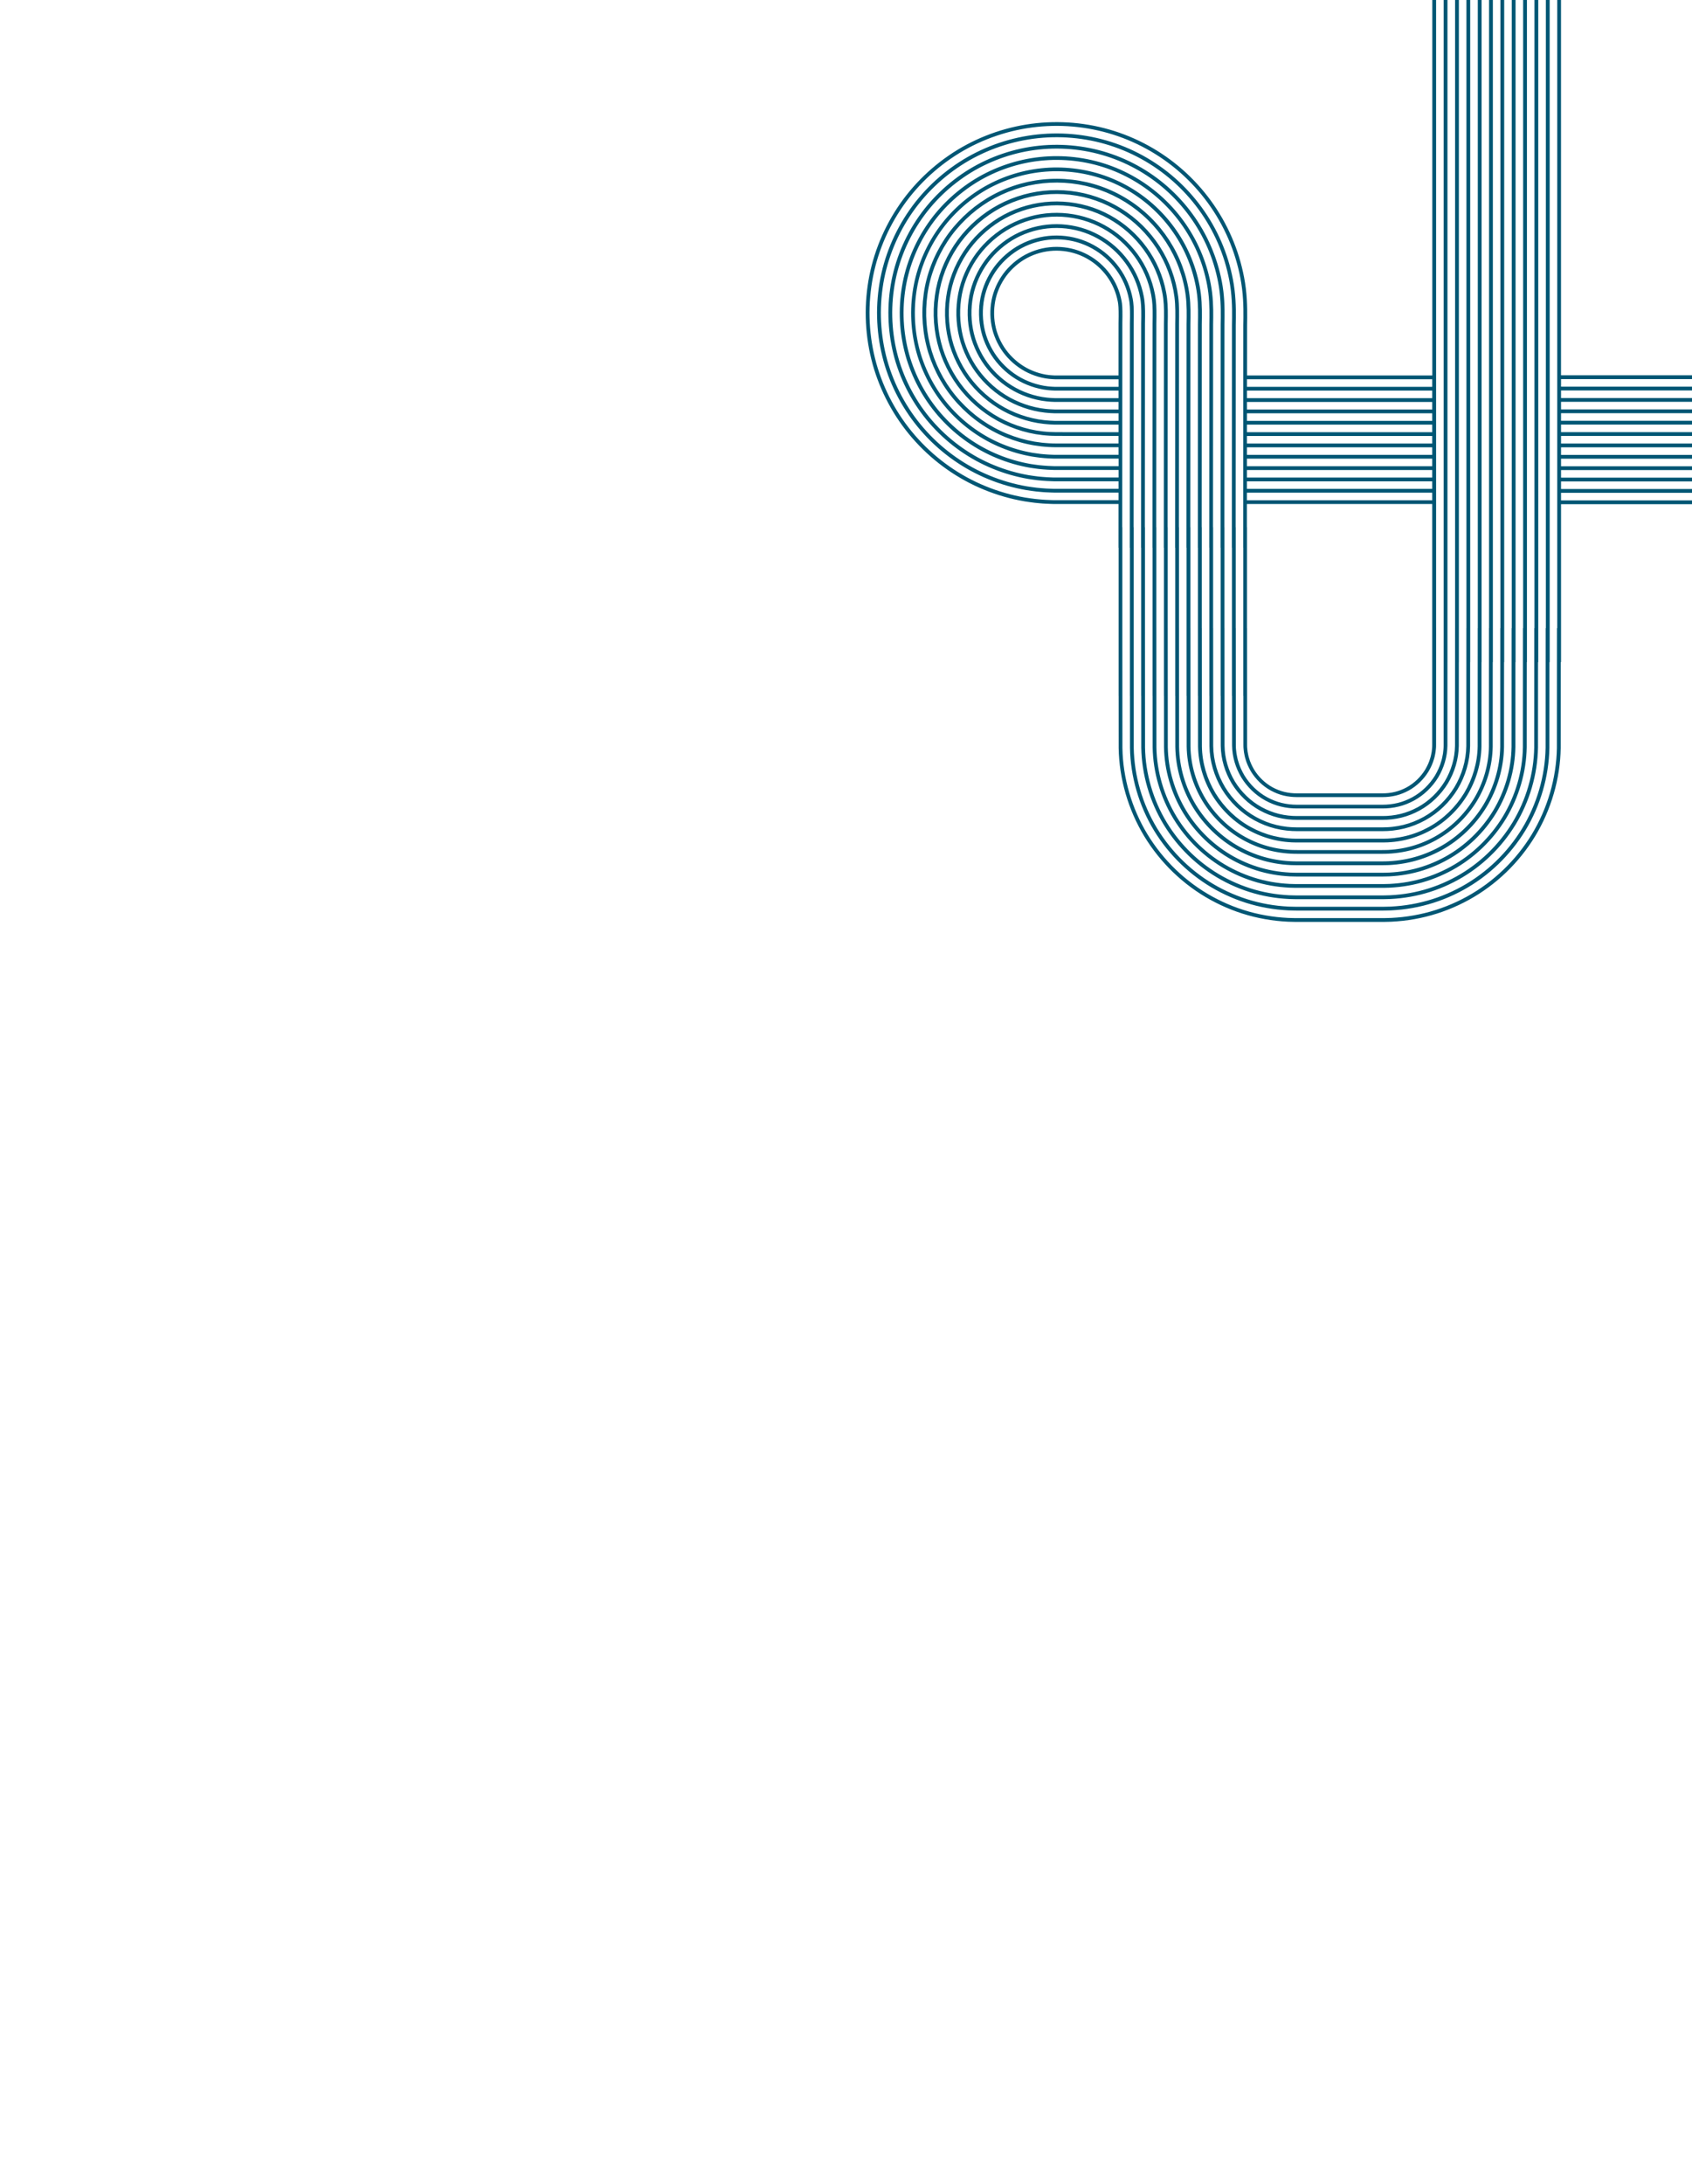 <?xml version="1.0" encoding="UTF-8"?><svg id="HP_-_Perks" xmlns="http://www.w3.org/2000/svg" viewBox="0 0 1240 1600"><defs><style>.cls-1{fill:#005674;}</style></defs><path class="cls-1" d="M1442.44,277.74v-2.78h-298.44V-51.3h-2.78V460.22h-.18l-.06,87.78c-.36,22.09-6.88,44.29-18.36,63.25-11.53,18.96-27.96,34.81-47.41,45.54-9.72,5.36-20.16,9.48-30.96,12.14-5.4,1.33-10.88,2.3-16.39,2.92-2.75,.32-5.52,.5-8.27,.66l-4.14,.11-1.98,.03h-63.39l-1.98-.03-4.14-.11c-2.76-.16-5.52-.34-8.27-.66-5.51-.62-10.99-1.59-16.39-2.92-10.8-2.66-21.24-6.78-30.96-12.14-19.46-10.73-35.88-26.58-47.41-45.54-11.49-18.96-18.01-41.16-18.36-63.25l-.06-87.78h0v-73.97h-.08l.08-149.49c.15-6.87,.1-11.65-.27-14.34-.04-.35-.09-.64-.13-.93l-.21-1.23c-.18-.86-.35-1.73-.57-2.59-.42-1.72-.95-3.42-1.56-5.09-1.23-3.35-2.81-6.52-4.75-9.5-1.93-3-4.23-5.8-6.79-8.32-5.06-5-11.37-8.92-17.99-11.21-6.65-2.32-13.99-3.17-21.15-2.41-7.1,.77-13.9,3.07-20.01,6.76-6.05,3.75-11.41,8.82-15.32,14.8-3.9,5.98-6.55,12.69-7.49,19.75-.49,3.52-.6,7.18-.33,10.77,.28,3.58,.93,7.07,1.96,10.46,2.13,6.74,5.69,13.1,10.56,18.38,4.85,5.29,10.83,9.53,17.4,12.19,3.28,1.35,6.69,2.34,10.19,2.95l2.65,.36,1.34,.12c.45,.05,.91,.11,1.26,.1l1.13,.05,.62,.04h1.27s5.07,0,5.07,0h40.35s0,5.54,0,5.54h-40.39s-5.08,0-5.08,0h-1.27s-.7-.04-.7-.04l-1.31-.06c-.86-.01-1.94-.19-2.91-.24l-2.95-.41c-3.9-.68-7.71-1.78-11.37-3.28-7.33-2.97-13.99-7.69-19.38-13.57-5.41-5.88-9.39-12.97-11.76-20.49-1.15-3.78-1.88-7.68-2.19-11.66-.31-3.98-.18-8.05,.37-11.97,1.06-7.87,4.01-15.37,8.36-22.02,4.36-6.66,10.31-12.3,17.06-16.47,6.81-4.12,14.41-6.69,22.32-7.54,7.96-.85,16.12,.1,23.55,2.69,7.4,2.57,14.4,6.92,20.05,12.49,2.84,2.8,5.4,5.92,7.55,9.26,2.16,3.33,3.93,6.86,5.3,10.6,.69,1.86,1.28,3.76,1.74,5.68,.25,.96,.44,1.93,.64,2.89l.24,1.39c.05,.36,.11,.72,.16,1.13,.42,3.2,.45,8.24,.3,15.1l-.09,164.41h.09v108.59h.03l.02,38.02c.34,21.14,6.58,42.36,17.56,60.49,11.03,18.13,26.75,33.3,45.36,43.56,9.3,5.12,19.28,9.06,29.61,11.61,5.16,1.27,10.41,2.2,15.68,2.8,2.63,.3,5.28,.47,7.91,.63l3.96,.11,1.9,.03h63.39l1.9-.03,3.96-.11c2.64-.16,5.28-.33,7.91-.63,5.27-.59,10.51-1.52,15.68-2.8,10.33-2.54,20.32-6.48,29.61-11.61,18.61-10.26,34.32-25.43,45.36-43.56,10.98-18.14,17.22-39.36,17.56-60.49l.04-62.73h.18V-51.3h-2.78V460.22h-.16l-.05,87.6c-.33,20.66-6.43,41.39-17.16,59.12-10.78,17.72-26.14,32.55-44.33,42.58-9.09,5.01-18.84,8.86-28.94,11.34-5.05,1.24-10.17,2.15-15.32,2.73-2.57,.3-5.16,.46-7.74,.62l-3.87,.1-1.86,.03h-63.39l-1.86-.03-3.87-.1c-2.58-.15-5.16-.32-7.74-.62-5.15-.58-10.27-1.49-15.32-2.73-10.09-2.48-19.85-6.34-28.94-11.34-18.19-10.03-33.54-24.86-44.33-42.58-10.73-17.73-16.83-38.46-17.16-59.12l-.05-87.6h0v-73.97h-.08l.08-149.35c.14-6.86,.13-12.03-.32-15.48-.05-.45-.11-.84-.17-1.23l-.25-1.47c-.2-1.02-.41-2.03-.67-3.04-.49-2.02-1.11-4.02-1.83-5.97-1.44-3.93-3.3-7.65-5.58-11.15-2.27-3.51-4.95-6.79-7.94-9.73-5.94-5.86-13.28-10.43-21.08-13.13-7.82-2.73-16.39-3.72-24.75-2.83-8.31,.89-16.32,3.6-23.47,7.93-7.1,4.39-13.35,10.31-17.93,17.31-4.57,7-7.67,14.89-8.79,23.16-.58,4.12-.71,8.39-.38,12.58,.32,4.18,1.09,8.29,2.3,12.26,2.49,7.92,6.68,15.36,12.36,21.54,5.66,6.18,12.67,11.15,20.37,14.27,3.85,1.58,7.85,2.74,11.96,3.45l3.1,.43c1.02,.06,2.15,.24,3.07,.26l1.4,.06,.74,.04h1.27s5.08,0,5.08,0h40.41s0,5.54,0,5.54h-40.46s-5.09,0-5.09,0h-1.27s-.82-.04-.82-.04l-1.58-.07c-1.04-.02-2.26-.21-3.38-.28-1.14-.13-2.27-.33-3.4-.47-4.51-.78-8.91-2.06-13.14-3.79-8.47-3.43-16.15-8.88-22.36-15.66-6.23-6.77-10.84-14.95-13.57-23.65-1.33-4.37-2.17-8.88-2.53-13.47-.35-4.59-.21-9.25,.42-13.78,1.23-9.08,4.63-17.77,9.65-25.44,5.03-7.68,11.87-14.17,19.67-18.98,7.85-4.75,16.66-7.73,25.78-8.71,9.16-.97,18.55,.11,27.15,3.11,8.58,2.98,16.62,7.99,23.14,14.41,6.58,6.47,11.67,14.32,14.83,22.91,.79,2.15,1.47,4.34,2.01,6.56,.28,1.11,.51,2.23,.73,3.34l.28,1.63c.07,.46,.14,.92,.2,1.43,.51,3.96,.5,9.39,.36,16.25l-.08,164.27h.08v108.59h.04l.02,37.84c.31,19.71,6.13,39.46,16.36,56.36,10.28,16.89,24.93,31.04,42.27,40.6,8.66,4.77,17.96,8.44,27.58,10.81,4.81,1.19,9.69,2.05,14.6,2.6,2.45,.28,4.92,.44,7.38,.59l3.69,.1,1.79,.03h63.39l1.79-.03,3.69-.1c2.46-.15,4.92-.3,7.38-.59,4.91-.55,9.79-1.42,14.6-2.6,9.62-2.37,18.92-6.04,27.58-10.81,17.34-9.56,31.99-23.71,42.27-40.6,10.23-16.91,16.04-36.65,16.36-56.36l.04-62.56h.16V-51.3h-2.78V460.22h-.14l-.05,87.42c-.3,19.23-5.98,38.49-15.96,54.99-10.03,16.48-24.33,30.29-41.24,39.61-8.45,4.65-17.52,8.24-26.91,10.55-4.69,1.16-9.46,2-14.25,2.54-2.39,.28-4.8,.43-7.2,.58l-3.6,.1-1.75,.03h-63.39l-1.75-.03-3.6-.1c-2.4-.15-4.8-.3-7.2-.58-4.79-.54-9.55-1.39-14.25-2.54-9.38-2.31-18.46-5.89-26.91-10.55-16.92-9.33-31.21-23.13-41.24-39.61-9.98-16.5-15.65-35.75-15.96-54.99l-.05-87.42h0v-73.97h-.08l.08-149.21c.14-6.85,.15-12.41-.38-16.63-.06-.54-.14-1.04-.21-1.53l-.3-1.72c-.23-1.17-.47-2.34-.77-3.49-.57-2.32-1.27-4.61-2.1-6.85-3.29-8.97-8.62-17.17-15.48-23.92-6.81-6.71-15.2-11.94-24.17-15.05-8.99-3.14-18.79-4.26-28.35-3.25-9.53,1.02-18.74,4.13-26.93,9.1-8.14,5.02-15.28,11.81-20.53,19.82-5.25,8.01-8.8,17.09-10.08,26.58-1.33,9.5-.58,19.36,2.2,28.45,2.85,9.09,7.67,17.63,14.17,24.7,6.48,7.08,14.5,12.76,23.35,16.35,4.41,1.81,9.02,3.15,13.73,3.96,1.19,.15,2.36,.35,3.55,.49,1.17,.08,2.43,.27,3.53,.3l1.67,.07,.87,.04h6.36s40.48,0,40.48,0v5.54s-40.52,0-40.52,0h-5.1s-1.27,0-1.27,0l-.95-.05-1.84-.08c-1.22-.03-2.57-.23-3.85-.32-1.29-.15-2.57-.37-3.86-.53-5.11-.88-10.11-2.33-14.91-4.3-9.61-3.9-18.3-10.06-25.33-17.74-7.05-7.67-12.28-16.93-15.37-26.81-3.02-9.88-3.83-20.56-2.39-30.86,1.4-10.29,5.25-20.17,10.95-28.85,5.7-8.7,13.44-16.05,22.27-21.5,8.89-5.39,18.91-8.78,29.24-9.88,10.36-1.1,20.98,.12,30.75,3.52,9.76,3.39,18.84,9.05,26.23,16.33,7.44,7.31,13.22,16.22,16.8,25.96,.9,2.43,1.67,4.92,2.28,7.44,.61,2.46,1.14,5.2,1.4,7.4,.6,4.73,.56,10.55,.42,17.39l-.08,164.13h.08v108.59h.04l.02,37.66c.29,18.28,5.68,36.56,15.16,52.23,9.53,15.66,23.12,28.78,39.19,37.64,8.03,4.42,16.64,7.82,25.56,10.02,4.46,1.1,8.98,1.9,13.53,2.41,2.27,.26,4.56,.41,6.84,.55l3.42,.09,1.67,.03h63.39l1.67-.03,3.42-.09c2.28-.14,4.57-.28,6.84-.55,4.55-.51,9.08-1.32,13.53-2.41,8.91-2.19,17.53-5.6,25.56-10.02,16.07-8.86,29.65-21.98,39.19-37.64,9.48-15.67,14.87-33.95,15.16-52.23l.04-62.38h.14V-51.3h-2.78V460.22h-.12l-.05,87.24c-.28,17.81-5.53,35.59-14.75,50.86-9.28,15.24-22.51,28.03-38.16,36.65-7.82,4.3-16.2,7.62-24.88,9.75-4.34,1.07-8.74,1.85-13.18,2.35-2.21,.26-4.44,.4-6.66,.53l-3.34,.09-1.63,.03h-63.39l-1.63-.03-3.34-.09c-2.22-.14-4.45-.27-6.66-.53-4.43-.5-8.84-1.28-13.18-2.35-8.68-2.14-17.06-5.45-24.88-9.75-15.65-8.62-28.88-21.4-38.16-36.65-9.22-15.26-14.48-33.05-14.75-50.86l-.05-87.24h-.01v-73.97h-.07l.08-149.06c.13-6.84,.18-12.78-.44-17.77-.28-2.35-.82-5.16-1.46-7.73-.64-2.62-1.44-5.2-2.37-7.73-3.72-10.12-9.73-19.38-17.45-26.97-7.68-7.57-17.11-13.45-27.26-16.98-10.16-3.54-21.18-4.8-31.95-3.66-10.74,1.14-21.16,4.67-30.39,10.27-9.18,5.66-17.21,13.3-23.14,22.33-5.92,9.02-9.92,19.29-11.38,29.99-1.5,10.7-.66,21.78,2.49,32.06,3.22,10.27,8.65,19.89,15.98,27.86,7.3,7.97,16.34,14.37,26.32,18.43,4.98,2.05,10.18,3.55,15.5,4.47,1.34,.17,2.67,.4,4.01,.56,1.33,.1,2.72,.3,4,.34l1.93,.09,.99,.05h6.37s40.54,0,40.54,0v5.54s-40.58,0-40.58,0h-5.1s-1.28,0-1.28,0l-1.07-.05-2.11-.09c-1.4-.05-2.88-.25-4.32-.36-1.44-.16-2.87-.41-4.31-.6-5.72-.99-11.32-2.6-16.68-4.81-10.74-4.37-20.46-11.24-28.3-19.82-7.87-8.56-13.72-18.91-17.18-29.96-3.39-11.07-4.29-22.96-2.68-34.47,1.57-11.51,5.87-22.57,12.24-32.27,6.37-9.71,15-17.93,24.88-24.01,9.93-6.03,21.15-9.82,32.7-11.05,11.57-1.22,23.41,.13,34.35,3.94,10.93,3.8,21.05,10.11,29.32,18.26,8.3,8.16,14.77,18.12,18.77,29.01,1.01,2.72,1.86,5.5,2.55,8.31,.69,2.78,1.27,5.75,1.58,8.4,.68,5.5,.61,11.7,.48,18.53l-.08,163.98h.08v108.59h.04l.02,37.49c.26,16.86,5.23,33.66,13.95,48.1,8.78,14.42,21.3,26.52,36.1,34.67,7.39,4.07,15.32,7.2,23.53,9.22,4.1,1.01,8.27,1.75,12.46,2.22,2.09,.24,4.2,.37,6.3,.5l3.16,.08,1.55,.03h63.39l1.55-.03,3.16-.08c2.1-.13,4.21-.26,6.3-.5,4.19-.47,8.36-1.21,12.46-2.22,8.2-2.02,16.14-5.15,23.53-9.22,14.8-8.16,27.32-20.25,36.1-34.67,8.72-14.44,13.69-31.24,13.95-48.1l.03-62.2h.12V-51.3h-2.78V460.22h-.1l-.05,87.06c-.25,16.38-5.08,32.69-13.55,46.72-8.53,14.01-20.7,25.76-35.07,33.69-7.18,3.95-14.88,7-22.85,8.96-3.98,.98-8.03,1.7-12.1,2.16-2.03,.24-4.08,.36-6.12,.49l-3.07,.08-1.51,.03h-63.39l-1.51-.03-3.07-.08c-2.04-.13-4.09-.25-6.12-.49-4.07-.46-8.12-1.18-12.1-2.16-7.97-1.96-15.67-5-22.85-8.96-14.38-7.92-26.54-19.68-35.07-33.69-8.47-14.03-13.3-30.34-13.55-46.72l-.05-87.06h-.01v-73.97h-.07l.07-148.92c.13-6.83,.21-13.16-.5-18.92-.33-2.79-.92-5.84-1.64-8.73-.71-2.92-1.6-5.79-2.64-8.61-4.14-11.28-10.84-21.59-19.43-30.03-8.56-8.43-19.03-14.96-30.35-18.9-11.33-3.95-23.58-5.34-35.55-4.08-11.95,1.27-23.58,5.2-33.85,11.44-10.23,6.3-19.15,14.8-25.75,24.85-6.59,10.04-11.05,21.49-12.67,33.41-1.67,11.91-.74,24.2,2.77,35.67,3.58,11.45,9.64,22.16,17.78,31.02,8.12,8.87,18.17,15.98,29.3,20.51,5.55,2.28,11.35,3.96,17.27,4.98,1.49,.2,2.97,.45,4.46,.62,1.49,.11,3.01,.33,4.47,.38l2.2,.1,1.11,.05h6.38s40.6,0,40.6,0v5.54s-40.64,0-40.64,0c-3.4,0-6.89,.04-9.96-.15-1.58-.06-3.19-.28-4.79-.4-1.59-.18-3.18-.45-4.77-.66-6.32-1.09-12.52-2.88-18.45-5.31-11.88-4.84-22.62-12.43-31.28-21.9-8.69-9.46-15.17-20.89-18.99-33.12-3.75-12.26-4.75-25.37-2.96-38.08,1.74-12.72,6.49-24.97,13.54-35.68,7.05-10.73,16.56-19.8,27.48-26.52,10.97-6.66,23.4-10.87,36.16-12.22,12.77-1.35,25.84,.14,37.94,4.36,12.11,4.21,23.27,11.18,32.41,20.18,9.16,9,16.32,20.01,20.74,32.06,2.21,5.99,3.8,12.34,4.58,18.58,.77,6.27,.66,12.86,.54,19.68l-.08,163.84h.08v108.59h.04l.02,37.31c.24,15.43,4.78,30.76,12.75,43.97,8.03,13.18,19.49,24.26,33.02,31.71,6.76,3.72,14,6.58,21.5,8.43,3.75,.92,7.56,1.6,11.39,2.03,1.92,.22,3.84,.34,5.77,.46,1.9,.04,3.93,.13,5.68,.1h60.67c1.75,.02,3.78-.06,5.68-.1,1.92-.12,3.85-.24,5.77-.46,3.83-.43,7.64-1.11,11.39-2.03,7.5-1.84,14.74-4.71,21.5-8.43,13.53-7.45,24.99-18.53,33.02-31.71,7.97-13.21,12.51-28.54,12.75-43.97l.03-62.02h.11V-51.3h-2.78V460.22h-.09l-.05,86.89c-.23,14.96-4.63,29.8-12.35,42.59-7.78,12.77-18.88,23.5-31.99,30.72-6.55,3.6-13.56,6.38-20.83,8.16-7.24,1.78-14.8,2.62-22.17,2.52h-60.67c-7.37,.1-14.93-.74-22.17-2.52-7.26-1.79-14.28-4.56-20.83-8.16-13.11-7.22-24.21-17.95-31.99-30.72-7.72-12.8-12.12-27.64-12.35-42.59l-.05-86.89h-.02v-73.97h-.07l.07-148.78c.12-6.82,.24-13.54-.56-20.06-.82-6.51-2.45-13.01-4.73-19.21-4.56-12.43-11.95-23.8-21.4-33.08-9.43-9.29-20.94-16.47-33.44-20.82-12.5-4.36-25.97-5.89-39.14-4.5-13.17,1.39-26,5.73-37.31,12.61-11.27,6.93-21.08,16.29-28.35,27.36-7.27,11.05-12.17,23.7-13.97,36.82-1.84,13.11-.81,26.63,3.06,39.28,3.94,12.63,10.63,24.42,19.59,34.18,8.94,9.77,20.01,17.59,32.27,22.59,6.12,2.52,12.51,4.36,19.04,5.48,1.64,.22,3.27,.5,4.92,.68,1.65,.13,3.3,.36,4.94,.42,3.24,.2,6.69,.15,10.1,.16h40.66s0,5.54,0,5.54h-40.7c-3.42,0-6.79,.05-10.36-.17-1.77-.07-3.5-.3-5.25-.44-1.74-.2-3.48-.49-5.22-.73-6.93-1.19-13.72-3.15-20.22-5.82-13.02-5.31-24.77-13.61-34.25-23.98-9.51-10.35-16.61-22.87-20.79-36.28-4.11-13.45-5.2-27.78-3.25-41.69,1.91-13.93,7.11-27.36,14.83-39.1,7.72-11.75,18.12-21.68,30.09-29.03,12.01-7.3,25.64-11.91,39.62-13.39,13.97-1.47,28.26,.15,41.54,4.78,13.28,4.62,25.49,12.24,35.5,22.1,10.02,9.84,17.86,21.91,22.71,35.11,2.43,6.6,4.15,13.42,5.04,20.45,.86,7.04,.72,14.01,.6,20.82l-.08,163.7h.08v108.59h.05l.02,37.13c.21,14.01,4.33,27.86,11.55,39.84,7.28,11.94,17.67,21.99,29.93,28.75,6.13,3.37,12.68,5.96,19.47,7.63,6.82,1.66,13.74,2.45,20.85,2.36h60.67c7.1,.1,14.03-.7,20.85-2.36,6.79-1.67,13.35-4.27,19.47-7.63,12.26-6.75,22.65-16.8,29.93-28.75,7.21-11.98,11.34-25.83,11.55-39.84l.03-61.84h.09V-51.3h-2.78V460.22h-.07l-.04,86.71c-.2,13.53-4.18,26.9-11.15,38.46-7.03,11.53-17.07,21.24-28.9,27.76-5.91,3.25-12.24,5.76-18.8,7.37-3.28,.81-6.61,1.4-9.96,1.78-1.68,.2-3.37,.29-5.05,.41-1.72,.03-3.3,.11-5.17,.09h-60.67c-1.87,.02-3.45-.06-5.17-.09-1.68-.11-3.37-.21-5.05-.41-3.36-.38-6.69-.97-9.96-1.78-6.55-1.61-12.88-4.12-18.8-7.37-11.84-6.52-21.87-16.23-28.9-27.76-6.96-11.57-10.94-24.93-11.15-38.46l-.04-86.71h-.02v-73.97h-.07l.07-148.64c.11-6.81,.27-13.91-.62-21.21-.92-7.29-2.69-14.27-5.19-21.08-4.99-13.58-13.06-26-23.37-36.13-10.31-10.14-22.86-17.98-36.53-22.74-13.67-4.77-28.37-6.43-42.74-4.92-14.38,1.52-28.42,6.26-40.77,13.78-12.31,7.57-23.01,17.78-30.96,29.87-7.94,12.07-13.3,25.9-15.26,40.23-2.01,14.31-.89,29.05,3.34,42.89,4.3,13.81,11.62,26.68,21.4,37.33,9.75,10.66,21.84,19.21,35.24,24.67,6.69,2.75,13.68,4.77,20.81,5.99,1.79,.25,3.58,.54,5.37,.75,1.8,.15,3.59,.39,5.41,.46,3.74,.22,7.08,.16,10.5,.17h40.72v5.54s-40.76,0-40.76,0h-5.13s-1.28,0-1.28,0l-1.44-.05-2.91-.12c-1.95-.08-3.81-.32-5.72-.48-1.9-.22-3.78-.52-5.67-.79-7.53-1.29-14.92-3.42-21.99-6.33-14.16-5.77-26.93-14.8-37.23-26.06-10.32-11.25-18.06-24.85-22.6-39.44-4.48-14.64-5.66-30.18-3.53-45.3,2.08-15.15,7.74-29.76,16.13-42.51,8.39-12.77,19.69-23.56,32.7-31.55,13.05-7.94,27.89-12.96,43.08-14.56,15.17-1.6,30.69,.16,45.14,5.19,14.46,5.03,27.7,13.3,38.59,24.02,10.88,10.68,19.41,23.81,24.68,38.16,1.32,3.58,2.45,7.24,3.36,10.95,.92,3.74,1.64,7.4,2.13,11.38,.95,7.8,.77,15.17,.66,21.97l-.08,163.56h.08v108.59h.05l.02,36.95c.19,12.58,3.88,24.96,10.35,35.71,6.53,10.7,15.86,19.73,26.85,25.78,5.49,3.02,11.36,5.34,17.45,6.84,3.04,.75,6.13,1.3,9.25,1.65,1.56,.18,3.13,.27,4.69,.38l2.36,.06,1.2,.03h63.39l1.2-.03,2.36-.06c1.57-.11,3.14-.19,4.69-.38,3.12-.35,6.21-.9,9.25-1.65,6.08-1.5,11.95-3.82,17.45-6.84,10.99-6.05,20.32-15.08,26.85-25.78,6.46-10.74,10.16-23.13,10.35-35.71l.03-61.67h.07V-51.3h-2.78V460.22h-.05l-.04,86.53c-.18,12.1-3.74,24-9.94,34.33-6.28,10.29-15.25,18.98-25.82,24.8-5.28,2.9-10.92,5.14-16.77,6.57-2.92,.72-5.89,1.25-8.89,1.59-1.5,.18-3.01,.26-4.51,.36l-2.27,.06-1.16,.03h-63.39l-1.16-.03-2.27-.06c-1.51-.1-3.02-.19-4.51-.36-3-.34-5.97-.87-8.89-1.59-5.85-1.44-11.49-3.67-16.77-6.57-10.57-5.82-19.54-14.5-25.82-24.8-6.21-10.33-9.77-22.23-9.94-34.33l-.04-86.53h-.03v-73.97h-.07l.07-148.49c.11-6.8,.29-14.29-.68-22.35-.5-4.13-1.25-7.87-2.19-11.71-.94-3.81-2.09-7.56-3.45-11.24-5.41-14.73-14.17-28.21-25.34-39.18-11.18-11-24.78-19.49-39.62-24.66-14.84-5.17-30.77-6.97-46.34-5.33-15.59,1.64-30.84,6.79-44.23,14.95-13.36,8.2-24.95,19.28-33.56,32.39-8.61,13.08-14.42,28.1-16.56,43.65-2.18,15.52-.97,31.47,3.63,46.5,4.66,14.99,12.6,28.95,23.2,40.49,10.57,11.56,23.68,20.82,38.22,26.75,7.26,2.98,14.85,5.17,22.58,6.5,1.94,.27,3.88,.59,5.82,.81,1.96,.17,3.87,.41,5.88,.49l3,.13,1.48,.05h1.28s5.13,0,5.13,0h40.78s0,5.54,0,5.54h-40.82s-5.14,0-5.14,0h-1.28l-1.57-.06-3.18-.14c-2.13-.09-4.13-.34-6.19-.52-2.05-.23-4.09-.56-6.13-.85-8.14-1.4-16.12-3.7-23.76-6.84-15.3-6.24-29.08-15.98-40.2-28.14-11.14-12.14-19.5-26.83-24.41-42.6-4.84-15.82-6.11-32.59-3.82-48.91,2.25-16.36,8.36-32.16,17.42-45.93,9.07-13.78,21.25-25.43,35.3-34.06,14.09-8.58,30.14-14,46.54-15.73,16.38-1.72,33.12,.16,48.74,5.61,15.63,5.44,29.92,14.37,41.69,25.94,11.74,11.53,20.96,25.71,26.65,41.21,1.43,3.87,2.65,7.82,3.63,11.83,.99,4.05,1.77,7.95,2.31,12.37,1.03,8.57,.82,16.32,.72,23.11l-.08,163.41h.07v108.59h.05l.02,36.77c.16,11.15,3.44,22.07,9.14,31.58,5.78,9.47,14.04,17.47,23.76,22.82,4.86,2.67,10.04,4.72,15.42,6.04,2.69,.66,5.42,1.15,8.18,1.46,1.38,.16,2.77,.24,4.15,.34l2.09,.05,1.08,.03h63.39l1.08-.03,2.09-.05c1.39-.1,2.78-.17,4.15-.34,2.76-.31,5.49-.8,8.18-1.46,5.37-1.32,10.56-3.38,15.42-6.04,9.72-5.35,17.98-13.35,23.76-22.82,5.71-9.51,8.98-20.42,9.14-31.58l.03-61.49h.05V-51.3h-2.78V460.22h-.03l-.04,86.35c-.15,10.68-3.29,21.1-8.74,30.2-5.53,9.05-13.44,16.72-22.73,21.83-4.65,2.55-9.6,4.52-14.74,5.78-2.57,.63-5.18,1.09-7.82,1.39-1.32,.16-2.65,.23-3.98,.32l-2,.05-1.04,.03h-63.39l-1.04-.03-2-.05c-1.33-.1-2.66-.16-3.98-.32-2.64-.3-5.25-.76-7.82-1.39-5.14-1.26-10.1-3.23-14.74-5.78-9.3-5.11-17.21-12.78-22.73-21.83-5.46-9.1-8.59-19.52-8.74-30.2l-.04-86.35h-.03v-73.97h-.07l.07-148.35c.1-6.79,.32-14.67-.74-23.49-.56-4.57-1.35-8.54-2.37-12.7-1.01-4.11-2.26-8.15-3.72-12.12-5.83-15.89-15.28-30.42-27.31-42.23-12.06-11.86-26.69-21-42.72-26.58-16.01-5.58-33.16-7.51-49.94-5.75-16.81,1.77-33.26,7.33-47.69,16.12-14.4,8.84-26.88,20.77-36.17,34.9-9.29,14.1-15.55,30.3-17.85,47.06-2.35,16.72-1.05,33.89,3.91,50.11,5.03,16.17,13.59,31.21,25.01,43.65,11.39,12.46,25.51,22.43,41.19,28.83,7.82,3.22,16.01,5.58,24.35,7.01,2.09,.3,4.18,.64,6.28,.88,2.12,.18,4.16,.44,6.35,.53l3.27,.14,1.61,.06h1.28s5.14,0,5.14,0h40.84s0,5.54,0,5.54h-40.88s-5.14,0-5.14,0h-1.29s-1.69-.06-1.69-.06l-3.45-.15c-2.31-.1-4.44-.37-6.66-.56-2.2-.25-4.39-.6-6.58-.92-8.74-1.5-17.32-3.97-25.53-7.34-16.44-6.71-31.24-17.17-43.17-30.22-11.96-13.04-20.94-28.81-26.21-45.76-2.6-8.49-4.25-17.26-4.93-26.08-.68-8.81-.41-17.66,.82-26.45,2.42-17.57,8.98-34.56,18.71-49.34,9.74-14.8,22.81-27.31,37.91-36.57,15.13-9.21,32.38-15.04,50-16.89,17.58-1.85,35.55,.17,52.34,6.03,16.81,5.86,32.14,15.43,44.78,27.86,12.6,12.37,22.51,27.61,28.62,44.26,1.54,4.16,2.84,8.4,3.9,12.71,.54,2.15,1,4.32,1.42,6.5,.2,1.11,.39,2.14,.58,3.33,.18,1.19,.36,2.38,.49,3.53,1.12,9.34,.88,17.48,.78,24.26l-.08,163.27h.07v108.59h.05l.02,36.6c.14,9.73,2.99,19.17,7.94,27.45,5.03,8.23,12.23,15.21,20.68,19.86,4.22,2.32,8.72,4.1,13.39,5.25,2.33,.57,4.71,.99,7.11,1.27,1.2,.14,2.41,.2,3.62,.29l1.82,.04,.97,.03h63.39l.97-.03,1.82-.04c1.21-.09,2.42-.15,3.62-.29,2.4-.27,4.77-.69,7.11-1.27,4.67-1.15,9.17-2.93,13.39-5.25,8.45-4.65,15.65-11.63,20.68-19.86,4.95-8.28,7.8-17.72,7.94-27.45l.03-61.31h.03V-51.3h-2.78V460.22h-.01l-.04,86.17c-.13,9.25-2.84,18.2-7.54,26.07-4.78,7.82-11.62,14.46-19.65,18.87-4.01,2.2-8.28,3.9-12.72,4.98-2.22,.54-4.47,.94-6.75,1.2-1.14,.14-2.29,.19-3.44,.28l-1.73,.04-.93,.03h-63.39l-.93-.03-1.73-.04c-1.15-.09-2.3-.14-3.44-.28-2.28-.26-4.53-.66-6.75-1.2-4.43-1.09-8.7-2.79-12.72-4.98-8.03-4.41-14.87-11.05-19.65-18.87-4.7-7.87-7.41-16.82-7.54-26.07l-.04-86.17h-.03v-73.97h-.06l.07-148.21c.09-6.78,.35-15.04-.8-24.64-.14-1.19-.32-2.41-.51-3.63-.19-1.22-.39-2.27-.59-3.41-.43-2.23-.9-4.45-1.46-6.65-1.08-4.41-2.42-8.75-3.99-13-6.26-17.04-16.39-32.63-29.28-45.28-12.93-12.72-28.61-22.51-45.81-28.5-17.18-5.99-35.56-8.06-53.54-6.17-18.02,1.89-35.68,7.86-51.15,17.28-15.44,9.48-28.82,22.27-38.78,37.41-9.96,15.11-16.67,32.5-19.15,50.48-1.26,8.98-1.54,18.03-.84,27.05,.7,9.02,2.38,18,5.04,26.68,5.39,17.34,14.58,33.48,26.81,46.81,12.21,13.35,27.35,24.04,44.17,30.91,8.39,3.45,17.18,5.98,26.12,7.51,2.24,.33,4.48,.68,6.73,.94,2.28,.2,4.45,.47,6.82,.57l3.54,.15,1.73,.06h6.43s40.9,0,40.9,0v5.54s-40.95,0-40.95,0h-5.15s-1.29,0-1.29,0l-1.81-.06-3.71-.16c-2.49-.11-4.75-.39-7.13-.6-2.35-.27-4.69-.64-7.03-.98-9.34-1.6-18.53-4.24-27.3-7.85-17.58-7.18-33.4-18.35-46.15-32.3-12.78-13.93-22.39-30.79-28.02-48.92-2.78-9.07-4.54-18.46-5.27-27.88-.73-9.42-.44-18.87,.88-28.25,2.59-18.79,9.6-36.96,20.01-52.76,10.41-15.82,24.37-29.19,40.51-39.09,16.17-9.85,34.63-16.09,53.46-18.06,18.78-1.97,37.98,.18,55.94,6.45,17.98,6.27,34.35,16.49,47.87,29.78,6.74,6.63,12.75,13.98,17.89,21.93,5.16,7.95,9.44,16.51,12.7,25.39,1.64,4.44,3.04,8.98,4.17,13.58,.58,2.3,1.07,4.62,1.52,6.95,.21,1.19,.42,2.28,.62,3.57,.2,1.29,.39,2.59,.53,3.83,1.21,10.11,.93,18.63,.84,25.4l-.08,163.13h.07v108.59h.06l.02,36.42c.11,8.3,2.54,16.27,6.74,23.32,4.28,6.99,10.41,12.95,17.59,16.89,3.59,1.96,7.41,3.48,11.36,4.45,1.98,.49,3.99,.84,6.03,1.08,1.02,.12,2.05,.17,3.08,.25l1.56,.03,.85,.03h63.39l.85-.03,1.56-.03c1.03-.08,2.06-.13,3.08-.25,2.04-.23,4.05-.59,6.03-1.08,3.96-.97,7.77-2.49,11.36-4.45,7.18-3.94,13.31-9.9,17.59-16.89,4.2-7.05,6.63-15.02,6.74-23.32l.03-61.13h.01V-51.3h-2.78V467.5l-.03,78.72c.01,1.97-.25,3.88-.47,5.8-.36,1.89-.67,3.79-1.26,5.61-1.02,3.7-2.66,7.2-4.6,10.53-4.03,6.58-9.81,12.2-16.57,15.91-3.38,1.85-6.97,3.28-10.69,4.19-1.86,.46-3.76,.79-5.68,1.01-.96,.12-1.93,.16-2.9,.24l-1.47,.03-.81,.03h-63.39l-.81-.03-1.47-.03c-.97-.08-1.94-.12-2.9-.24-1.92-.22-3.82-.56-5.68-1.01-3.72-.91-7.31-2.34-10.69-4.19-6.76-3.71-12.54-9.33-16.57-15.91-1.94-3.33-3.59-6.83-4.6-10.53-.59-1.83-.9-3.73-1.26-5.61-.22-1.92-.49-3.83-.47-5.8l-.04-86h-.04v-73.97h-.06l.07-148.06c.09-6.77,.38-15.42-.86-25.78-.15-1.28-.34-2.61-.55-3.93-.2-1.32-.41-2.43-.63-3.65-.46-2.38-.96-4.76-1.55-7.11-1.16-4.71-2.58-9.34-4.26-13.88-3.34-9.07-7.71-17.82-12.98-25.94-5.26-8.12-11.39-15.62-18.27-22.4-13.81-13.57-30.52-24.02-48.9-30.42-18.35-6.4-37.95-8.6-57.14-6.58-19.24,2.02-38.1,8.39-54.61,18.45-16.49,10.11-30.75,23.76-41.38,39.92-10.63,16.13-17.8,34.7-20.44,53.89-1.35,9.59-1.64,19.24-.9,28.86,.74,9.62,2.55,19.21,5.39,28.48,5.75,18.52,15.57,35.74,28.62,49.97,13.02,14.25,29.18,25.66,47.14,32.99,8.96,3.69,18.34,6.39,27.89,8.02,2.39,.35,4.79,.73,7.19,1l3.61,.34c1.2,.11,2.39,.23,3.68,.27l3.8,.16,1.86,.06h6.44s40.96,0,40.96,0v5.54s-41.01,0-41.01,0h-5.16s-1.29,0-1.29,0l-1.94-.06-3.98-.17c-1.36-.05-2.59-.17-3.84-.28l-3.76-.36c-2.5-.28-5-.68-7.49-1.05-9.95-1.7-19.73-4.52-29.07-8.36-18.72-7.65-35.55-19.53-49.12-34.38-13.6-14.82-23.83-32.77-29.82-52.07-2.96-9.66-4.84-19.65-5.61-29.68-.77-10.02-.47-20.07,.94-30.06,2.76-20,10.22-39.36,21.3-56.17,11.08-16.84,25.94-31.06,43.12-41.6,17.21-10.49,36.87-17.13,56.92-19.23,19.98-2.1,40.41,.19,59.53,6.86,19.16,6.68,36.57,17.56,50.96,31.7,7.17,7.06,13.56,14.87,19.04,23.33,5.49,8.46,10.05,17.58,13.53,27.03,1.75,4.73,3.23,9.56,4.44,14.46,.62,2.45,1.14,4.92,1.62,7.41,.23,1.28,.44,2.42,.66,3.81,.22,1.4,.42,2.79,.58,4.13,.67,5.44,.88,10.37,.96,14.82,.07,4.4,0,8.36-.07,11.72l-.07,162.99h.07v108.59h.06l.02,36.24c-.02,1.73,.23,3.41,.41,5.08,.32,1.65,.58,3.31,1.1,4.9,.88,3.23,2.33,6.28,4.02,9.2,3.53,5.75,8.6,10.69,14.51,13.93,2.96,1.61,6.09,2.86,9.34,3.66,1.63,.4,3.28,.69,4.96,.88,.84,.1,1.69,.13,2.54,.21l1.29,.03,.73,.03h63.39l.73-.03,1.29-.03c.85-.07,1.7-.1,2.54-.21,1.68-.19,3.34-.49,4.96-.88,3.25-.8,6.38-2.05,9.34-3.66,5.91-3.24,10.98-8.18,14.51-13.93,1.69-2.91,3.14-5.97,4.02-9.2,.52-1.59,.78-3.25,1.1-4.9,.18-1.68,.43-3.35,.41-5.08l.04-85.88h-.02V-51.3h-2.78V275.08h-135.76l.02-36.75c.06-3.36,.13-7.35,.06-11.82-.09-4.52-.3-9.54-.98-15.11-.16-1.37-.37-2.8-.59-4.23-.22-1.42-.44-2.59-.67-3.89-.49-2.53-1.02-5.06-1.65-7.56-1.23-5-2.75-9.93-4.53-14.75-3.55-9.64-8.2-18.95-13.8-27.58-5.59-8.63-12.11-16.61-19.42-23.8-14.68-14.43-32.44-25.53-51.99-32.34-19.52-6.8-40.35-9.14-60.73-7-20.45,2.14-40.51,8.92-58.07,19.62-17.53,10.75-32.68,25.26-43.99,42.44-11.31,17.14-18.92,36.91-21.74,57.31-1.43,10.2-1.75,20.45-.96,30.67,.79,10.23,2.71,20.42,5.73,30.28,6.11,19.7,16.55,38,30.43,53.13,13.84,15.14,31.02,27.27,50.11,35.07,9.53,3.92,19.51,6.79,29.66,8.53,2.54,.38,5.09,.78,7.64,1.07l3.83,.37c1.28,.12,2.53,.24,3.92,.29l4.07,.17,1.98,.06h6.45s41.02,0,41.02,0l-.02,32.03h.09v108.59h.03l.02,38.2c.36,22.56,7.03,45.25,18.76,64.62,11.78,19.37,28.56,35.56,48.44,46.53,9.93,5.47,20.6,9.69,31.64,12.4,5.52,1.36,11.12,2.35,16.75,2.99,2.81,.32,5.63,.51,8.45,.67l4.22,.11,2.02,.03h63.39l2.02-.03,4.22-.11c2.82-.17,5.64-.35,8.45-.67,5.63-.63,11.23-1.63,16.75-2.99,11.04-2.72,21.71-6.93,31.64-12.4,19.88-10.96,36.66-27.16,48.44-46.53,11.74-19.37,18.4-42.06,18.76-64.62l.04-62.91h.2v-115.78h298.44v-2.78h-298.44v-5.55h298.44v-2.78h-298.44v-5.55h298.44v-2.78h-298.44v-5.55h298.44v-2.78h-298.44v-5.55h298.44v-2.78h-298.44v-5.55h298.44v-2.78h-298.44v-5.55h298.44v-2.78h-298.44v-5.55h298.44v-2.78h-298.44v-5.55h298.44v-2.78h-298.44v-5.55h298.44v-2.78h-298.44v-5.55h298.44v-2.78h-298.44v-5.55h298.44Zm-393.21,273.03c-.3,1.53-.54,3.07-1.03,4.55-.81,3-2.16,5.83-3.73,8.53-3.28,5.34-7.99,9.93-13.48,12.94-2.74,1.5-5.65,2.65-8.66,3.39-1.51,.37-3.04,.64-4.61,.82-.78,.1-1.57,.12-2.36,.19l-1.2,.02-.69,.03h-63.39l-.69-.03-1.2-.02c-.79-.07-1.58-.1-2.36-.19-1.56-.18-3.1-.45-4.61-.82-3.01-.74-5.92-1.9-8.66-3.39-5.49-3.01-10.2-7.6-13.48-12.94-1.57-2.71-2.91-5.54-3.73-8.53-.49-1.48-.72-3.02-1.03-4.55-.17-1.56-.4-3.11-.38-4.73l-.03-85.82h-.04v-73.97h-.06v-16.99h135.81v115.89h.01l-.02,60.89c.02,1.61-.21,3.17-.38,4.73Zm.39-259.06h-135.77v-5.54h135.77v5.54Zm0,2.77v5.54h-135.77v-5.54h135.77Zm0,8.31v5.54h-135.77v-5.54h135.77Zm0,8.31v5.54h-135.78v-5.54h135.78Zm0,8.31v5.54h-135.78v-5.54h135.78Zm0,8.31v5.54h-135.78v-5.54h135.78Zm0,8.31v5.54h-135.79v-5.54h135.79Zm0,8.31v5.54h-135.79v-5.54h135.79Zm0,8.31v5.54h-135.8v-5.54h135.8Zm0,8.31v5.54h-135.8v-5.54h135.8Zm0-83.1v5.54h-135.76v-5.54h135.76Zm-229.91-2.77h-40.33s-5.07,0-5.07,0h-1.27c-.29,0-.38-.03-.58-.04-.35-.02-.69-.04-1.04-.05-.32,.01-.76-.05-1.18-.09l-1.26-.11-2.5-.34c-3.3-.58-6.51-1.51-9.6-2.78-6.19-2.5-11.83-6.51-16.41-11.49-4.6-4.98-7.95-10.99-9.96-17.33-.97-3.19-1.58-6.49-1.84-9.86-.26-3.38-.15-6.85,.31-10.16,.89-6.66,3.39-12.97,7.06-18.61,3.68-5.64,8.75-10.42,14.45-13.96,5.77-3.48,12.17-5.64,18.86-6.37,6.76-.72,13.7,.09,19.95,2.27,6.23,2.16,12.19,5.86,16.96,10.57,2.41,2.37,4.58,5.02,6.41,7.85,1.83,2.81,3.32,5.79,4.48,8.95,.58,1.57,1.08,3.18,1.47,4.8,.21,.81,.37,1.63,.54,2.44l.2,1.15c.04,.25,.08,.51,.11,.83,.34,2.43,.4,7.08,.25,13.96l-.02,38.37Z"/></svg>